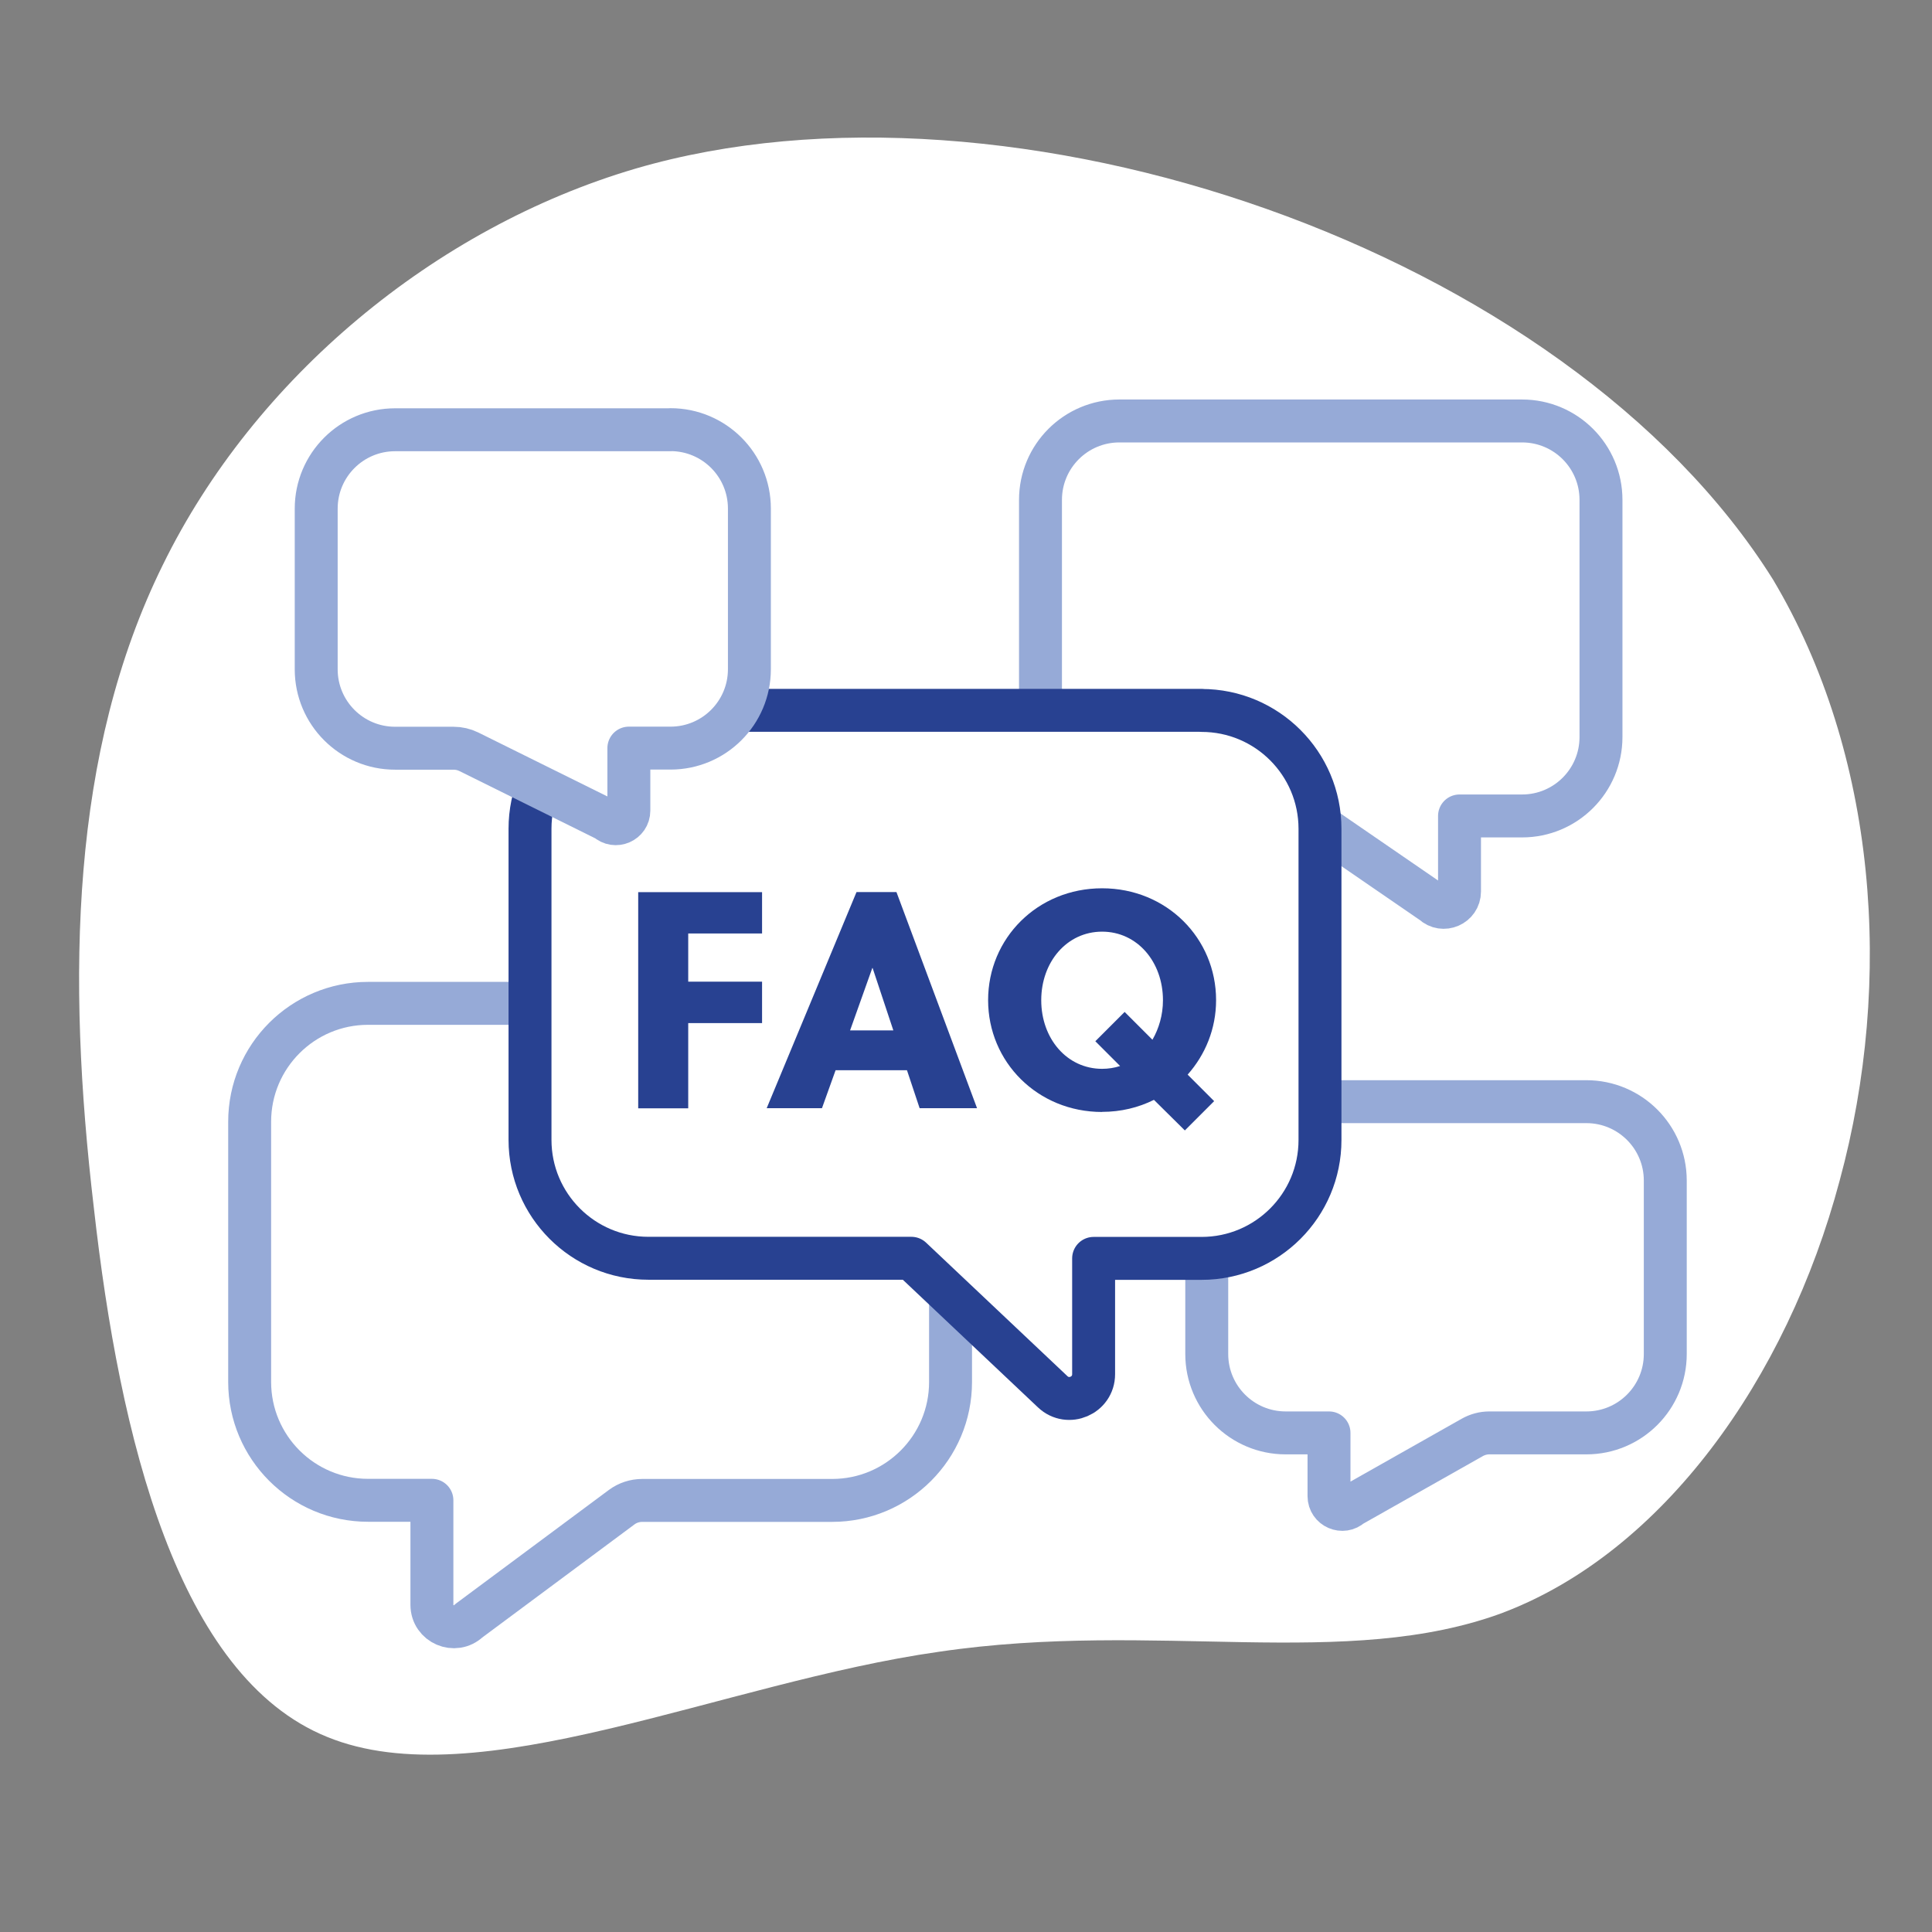 <?xml version="1.0" encoding="UTF-8"?>
<svg xmlns="http://www.w3.org/2000/svg" width="180" height="180" viewBox="0 0 180 180">
  <rect x="0" y="0" width="180" height="180" fill="#808080" stroke="none"/>
  <defs>
    <style>
      .cls-1, .cls-2, .cls-3 {
        fill: #fff;
      }

      .cls-2 {
        stroke: #284191;
      }

      .cls-2, .cls-3 {
        stroke-linecap: round;
        stroke-linejoin: round;
        stroke-width: 4px;
      }

      .cls-3 {
        stroke: #96aad7;
      }

      .cls-4 {
        fill: #284191;
      }
    </style>
  </defs>
  <g id="Blob">
    <path class="cls-1" d="m140.13,150.21c14.71-5.63,26.32-21.61,31.27-40.23,5.06-18.62,3.45-39.77-6.21-55.98C145.88,23.17,94.05,5.52,59.21,15.71c-18.74,5.52-35.52,19.54-44.03,36.9-8.62,17.47-8.97,38.39-6.44,59.89,2.41,21.5,7.82,43.68,21.73,49.32,14.02,5.75,36.79-5.06,57.02-7.93,20.23-2.99,37.94,1.84,52.65-3.68Z"/>
  </g>
  <g id="Work">
    <path class="cls-3" d="m141.82,39.22h-37.53c-4.06,0-7.35,3.29-7.35,7.35v22.1c0,4.06,3.29,7.35,7.35,7.35h17.41l11.8,8.11c.94.89,2.48.22,2.48-1.07v-7.04h5.83c4.06,0,7.35-3.29,7.35-7.35v-22.1c0-4.06-3.29-7.35-7.35-7.35Z"/>
    <path class="cls-3" d="m77.52,93.48h-43.23c-6.09,0-11.03,4.94-11.03,11.03v24.24c0,6.09,4.94,11.03,11.03,11.03h5.95v9.74c0,1.79,2.14,2.71,3.44,1.48l14.24-10.58c.55-.41,1.23-.63,1.92-.63h17.69c6.09,0,11.03-4.94,11.03-11.03v-24.24c0-6.09-4.94-11.03-11.03-11.03Z"/>
    <path class="cls-3" d="m147.81,102.64h-28.03c-4.06,0-7.35,3.29-7.35,7.35v16.16c0,4.06,3.29,7.35,7.35,7.35h4.04v5.89c0,1.08,1.29,1.64,2.08.9l11.27-6.37c.48-.27,1.03-.42,1.58-.42h9.05c4.06,0,7.35-3.29,7.35-7.35v-16.16c0-4.06-3.29-7.35-7.35-7.35Z"/>
    <path class="cls-2" d="m111.95,66.18h-51.54c-6.09,0-11.03,4.94-11.03,11.03v28.99c0,6.09,4.94,11.03,11.03,11.03h24.5l13.17,12.44c1.44,1.36,3.81.34,3.81-1.64v-10.79h10.06c6.09,0,11.03-4.94,11.03-11.03v-28.99c0-6.09-4.94-11.03-11.03-11.03Z"/>
    <path class="cls-3" d="m62.47,40.04h-25.66c-4.06,0-7.35,3.29-7.35,7.35v14.97c0,4.06,3.29,7.35,7.35,7.35h5.44c.5,0,.98.11,1.43.33l12.86,6.37c.78.73,2.05.18,2.05-.89v-5.82h3.88c4.06,0,7.35-3.29,7.35-7.35v-14.97c0-4.06-3.29-7.35-7.35-7.35Z"/>
    <g>
      <path class="cls-4" d="m71,83.11v3.86h-6.88v4.49h6.88v3.86h-6.88v7.94h-4.66v-20.14h11.54Z"/>
      <path class="cls-4" d="m83.52,83.11l7.51,20.14h-5.35l-1.18-3.54h-6.65l-1.27,3.54h-5.15l8.37-20.14h3.71Zm-2.22,7.08h-.03l-2.07,5.81h4.03l-1.93-5.81Z"/>
      <path class="cls-4" d="m102.68,103.6c-6.01,0-10.62-4.66-10.62-10.42s4.6-10.42,10.62-10.42,10.62,4.66,10.62,10.42c0,2.68-1.01,5.09-2.65,6.94l2.47,2.47-2.73,2.73-2.88-2.85c-1.44.72-3.08,1.12-4.83,1.12Zm1.67-4.29l-2.3-2.3,2.73-2.73,2.59,2.59c.6-1.04.98-2.3.98-3.68,0-3.57-2.39-6.39-5.67-6.39s-5.67,2.82-5.67,6.39,2.39,6.39,5.67,6.39c.58,0,1.15-.09,1.67-.26Z"/>
    </g>
  </g>
</svg>